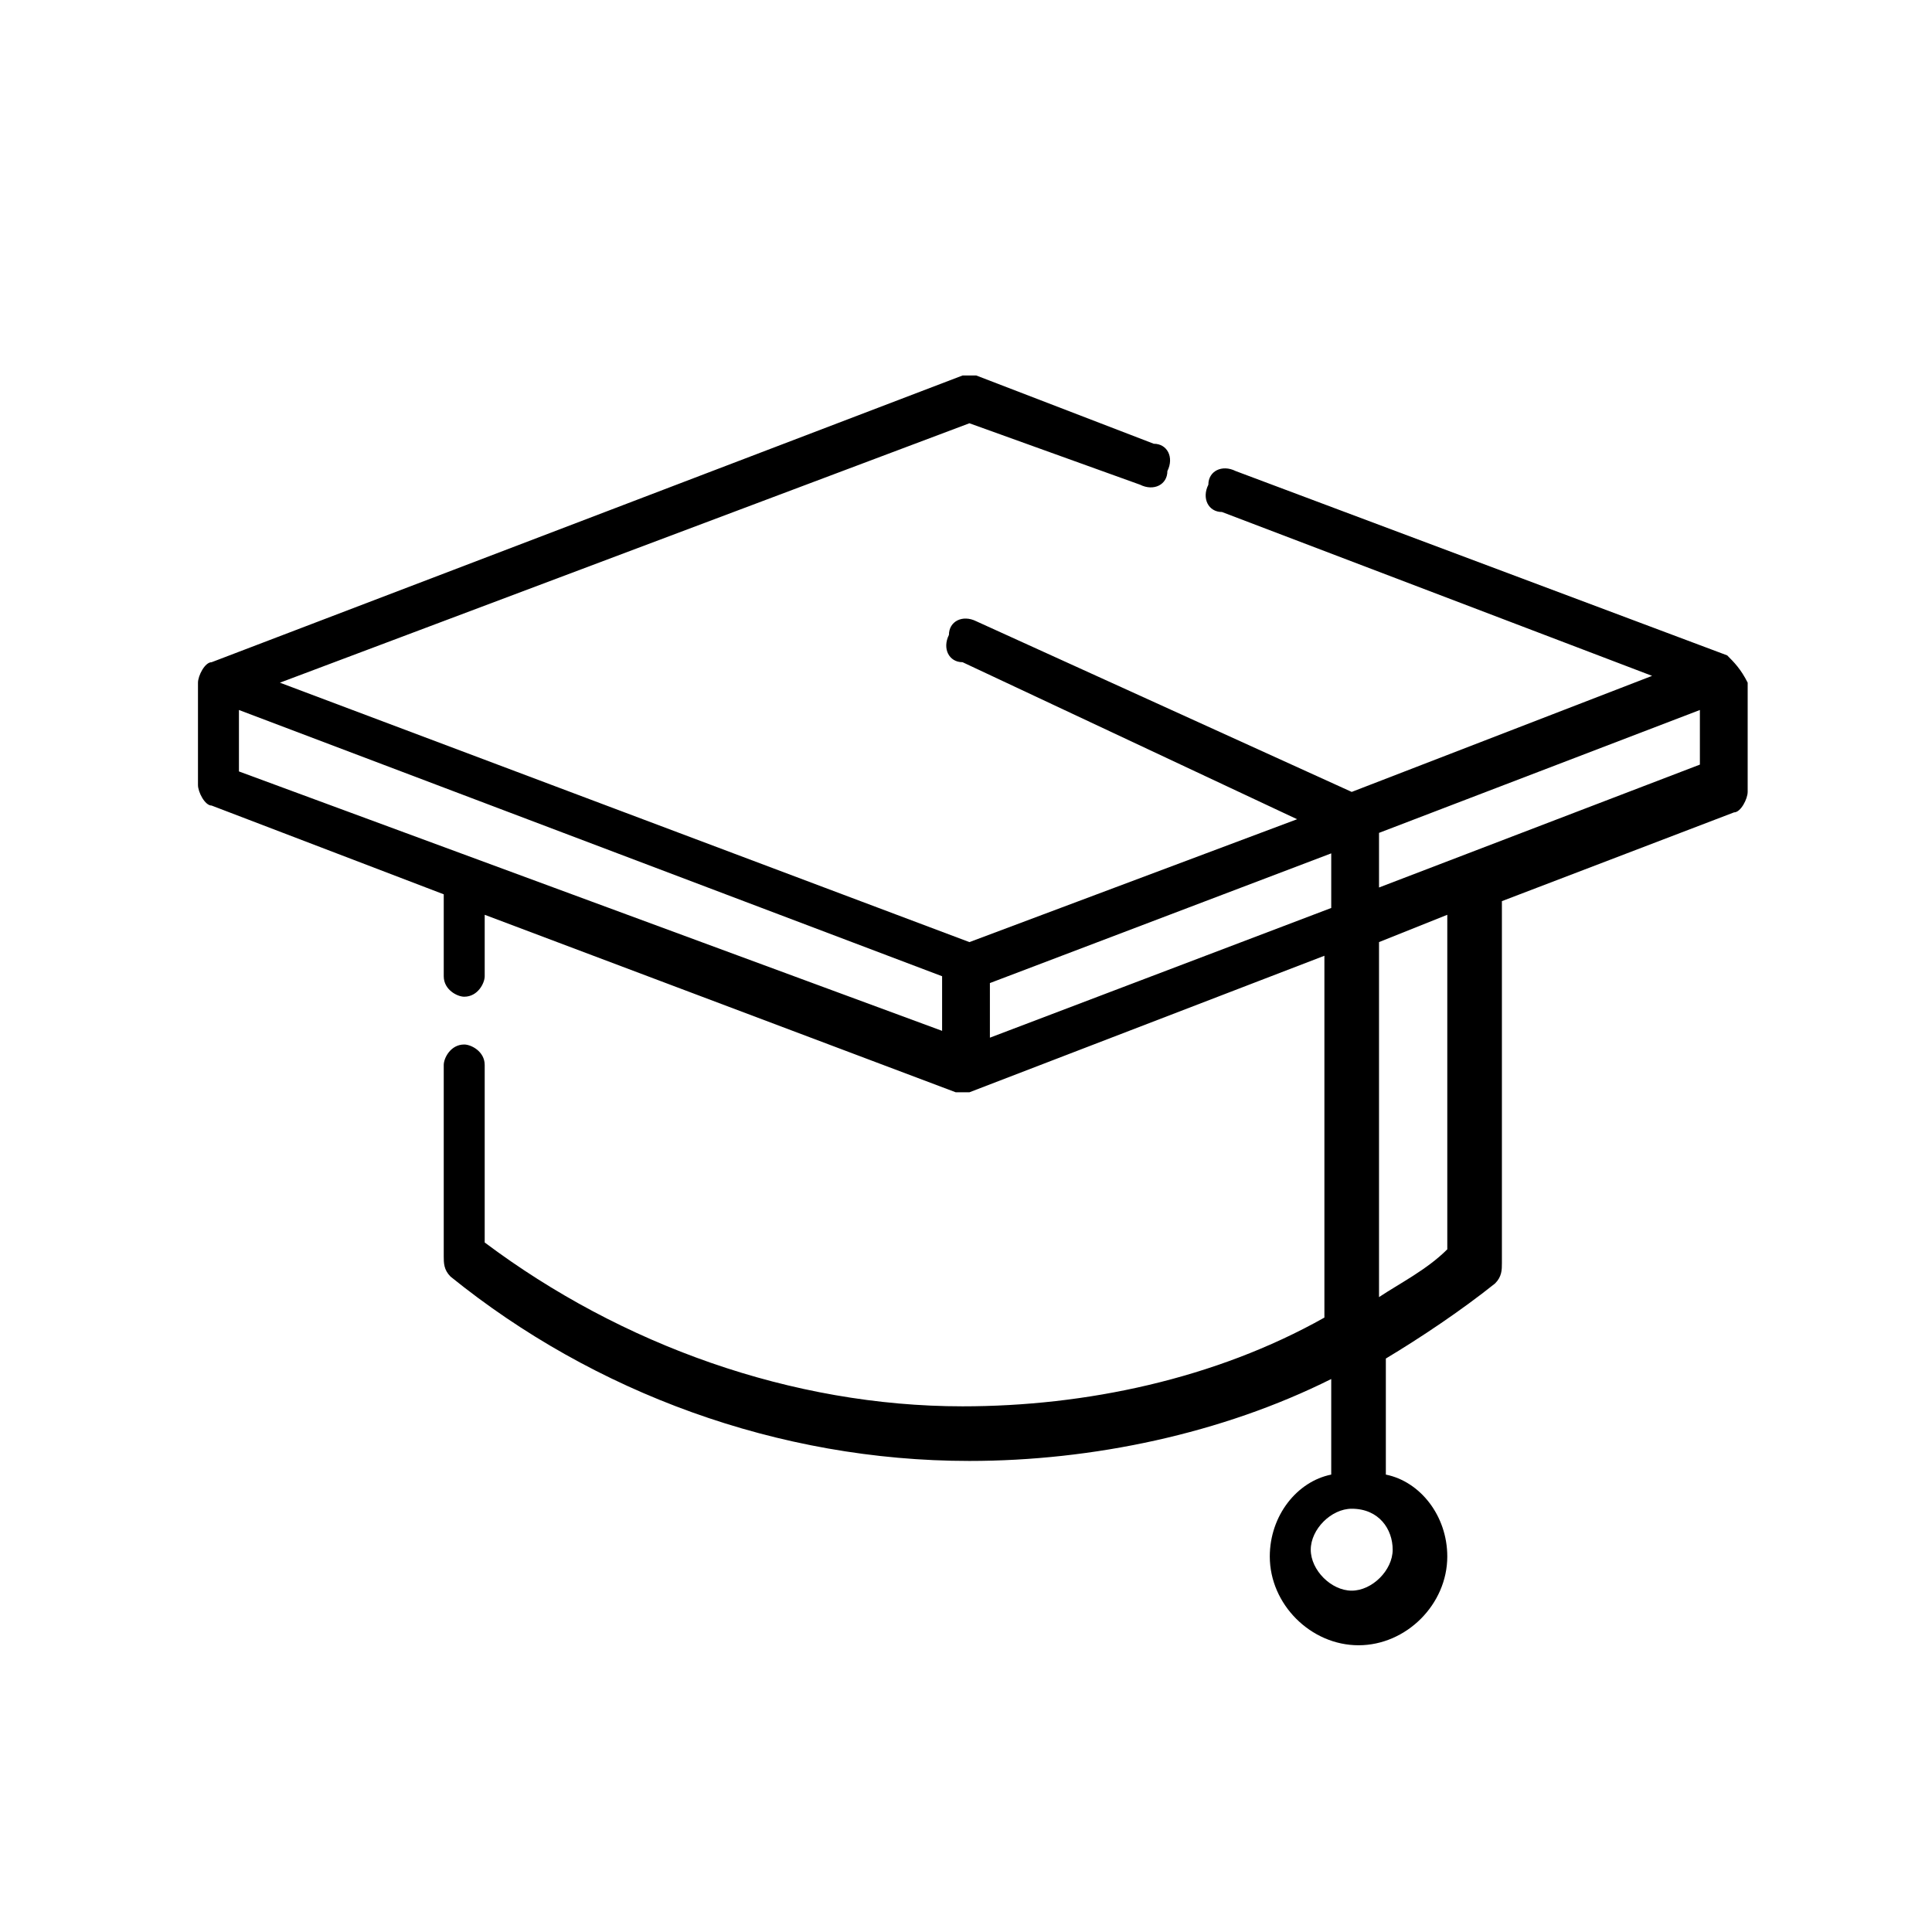 <?xml version="1.0" encoding="utf-8"?>
<!-- Generator: Adobe Illustrator 23.0.1, SVG Export Plug-In . SVG Version: 6.00 Build 0)  -->
<svg version="1.1" id="Warstwa_1" xmlns="http://www.w3.org/2000/svg" xmlns:xlink="http://www.w3.org/1999/xlink" x="0px" y="0px"
	 viewBox="0 0 28.3 28.3" style="enable-background:new 0 0 28.3 28.3;" xml:space="preserve">
<path d="M25.3,9.6l-7.2-2.7c-0.2-0.1-0.4,0-0.4,0.2c-0.1,0.2,0,0.4,0.2,0.4l6.3,2.4l-4.4,1.7l-5.5-2.5c-0.2-0.1-0.4,0-0.4,0.2
	c-0.1,0.2,0,0.4,0.2,0.4L19,12l-4.8,1.8L4.1,10l10.1-3.8l2.5,0.9c0.2,0.1,0.4,0,0.4-0.2c0.1-0.2,0-0.4-0.2-0.4l-2.6-1
	c-0.1,0-0.2,0-0.2,0l-11,4.2c-0.1,0-0.2,0.2-0.2,0.3v1.5c0,0.1,0.1,0.3,0.2,0.3l3.4,1.3v1.2c0,0.2,0.2,0.3,0.3,0.3
	c0.2,0,0.3-0.2,0.3-0.3v-0.9l6.9,2.6c0,0,0.1,0,0.1,0s0.1,0,0.1,0l5.2-2v5.3c-1.6,0.9-3.5,1.3-5.3,1.3c-2.5,0-5-0.9-7-2.4v-2.6
	c0-0.2-0.2-0.3-0.3-0.3c-0.2,0-0.3,0.2-0.3,0.3v2.8c0,0.1,0,0.2,0.1,0.3c2.1,1.7,4.8,2.7,7.6,2.7c1.8,0,3.7-0.4,5.3-1.2v1.4
	c-0.5,0.1-0.9,0.6-0.9,1.2c0,0.7,0.6,1.3,1.3,1.3c0.7,0,1.3-0.6,1.3-1.3c0-0.6-0.4-1.1-0.9-1.2v-1.7c0.5-0.3,1.1-0.7,1.6-1.1
	c0.1-0.1,0.1-0.2,0.1-0.3v-5.3l3.4-1.3c0.1,0,0.2-0.2,0.2-0.3V10C25.5,9.8,25.4,9.7,25.3,9.6z M20.4,22.7c0,0.3-0.3,0.6-0.6,0.6
	c-0.3,0-0.6-0.3-0.6-0.6c0-0.3,0.3-0.6,0.6-0.6C20.2,22.1,20.4,22.4,20.4,22.7z M3.5,10.4l10.3,3.9v0.8L3.5,11.3V10.4z M14.5,15.2
	v-0.8l5-1.9v0.8L14.5,15.2z M21.2,18.3c-0.3,0.3-0.7,0.5-1,0.7v-5.2l1-0.4V18.3z M20.2,13v-0.8l4.7-1.8v0.8L20.2,13z"/>
</svg>
